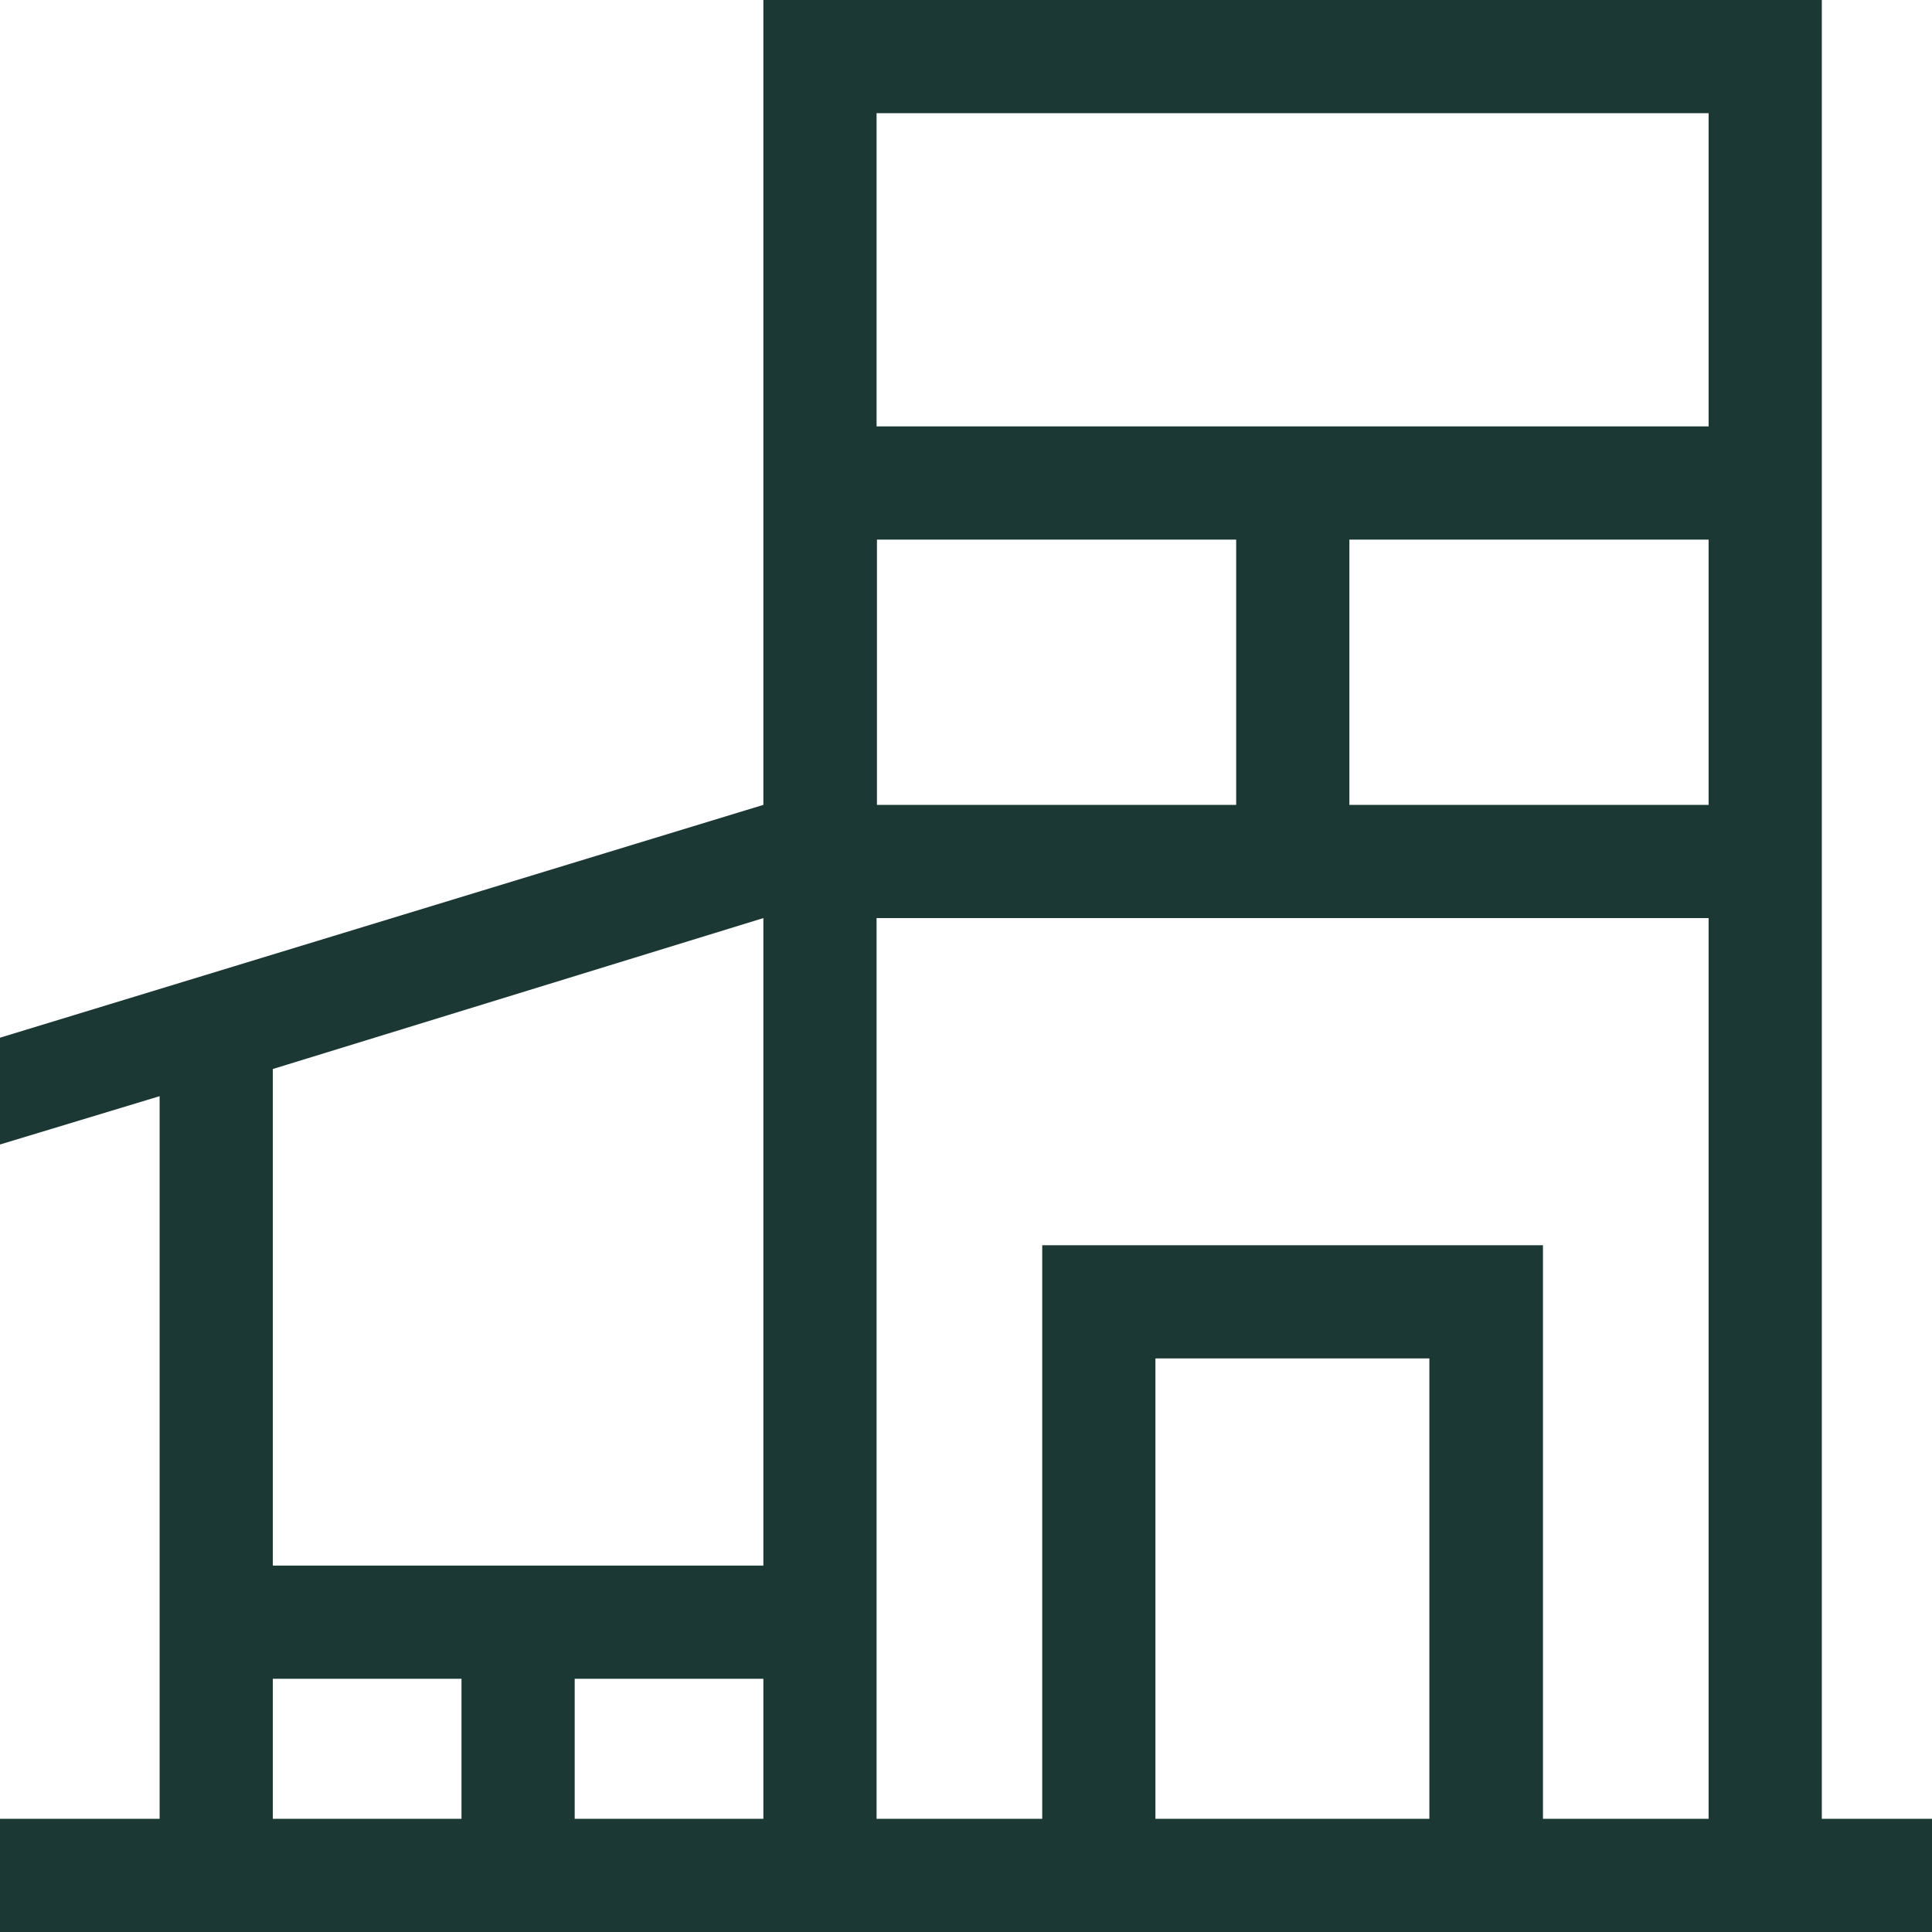 <?xml version="1.0" encoding="utf-8"?>
<!-- Generator: Adobe Illustrator 27.8.0, SVG Export Plug-In . SVG Version: 6.00 Build 0)  -->
<svg version="1.1" id="Capa_1" xmlns="http://www.w3.org/2000/svg" xmlns:xlink="http://www.w3.org/1999/xlink" x="0px" y="0px"
	 viewBox="0 0 512 512" style="enable-background:new 0 0 512 512;" xml:space="preserve">
<style type="text/css">
	.st0{fill:#1B3834;}
</style>
<g>
	<path class="st0" d="M512,482h-29.2V0H202.3v213.3L0,275l0,28.3l42.3-12.8V482H0v30h512V482z M306.2,482V360h72.6v122H306.2z
		 M276.2,330v152h-43.9V243.3h220.5V482h-43.9V330H276.2z M327.6,213.3h-95.2V143h95.2V213.3z M357.6,143h95.2v70.3h-95.2V143z
		 M452.8,113H232.3V30h220.5V113z M202.3,243.3v171.6h-130v-63.1v-68.5L202.3,243.3z M72.3,444.9h50V482h-50V444.9z M152.3,444.9h50
		V482h-50V444.9z"/>
</g>
</svg>
